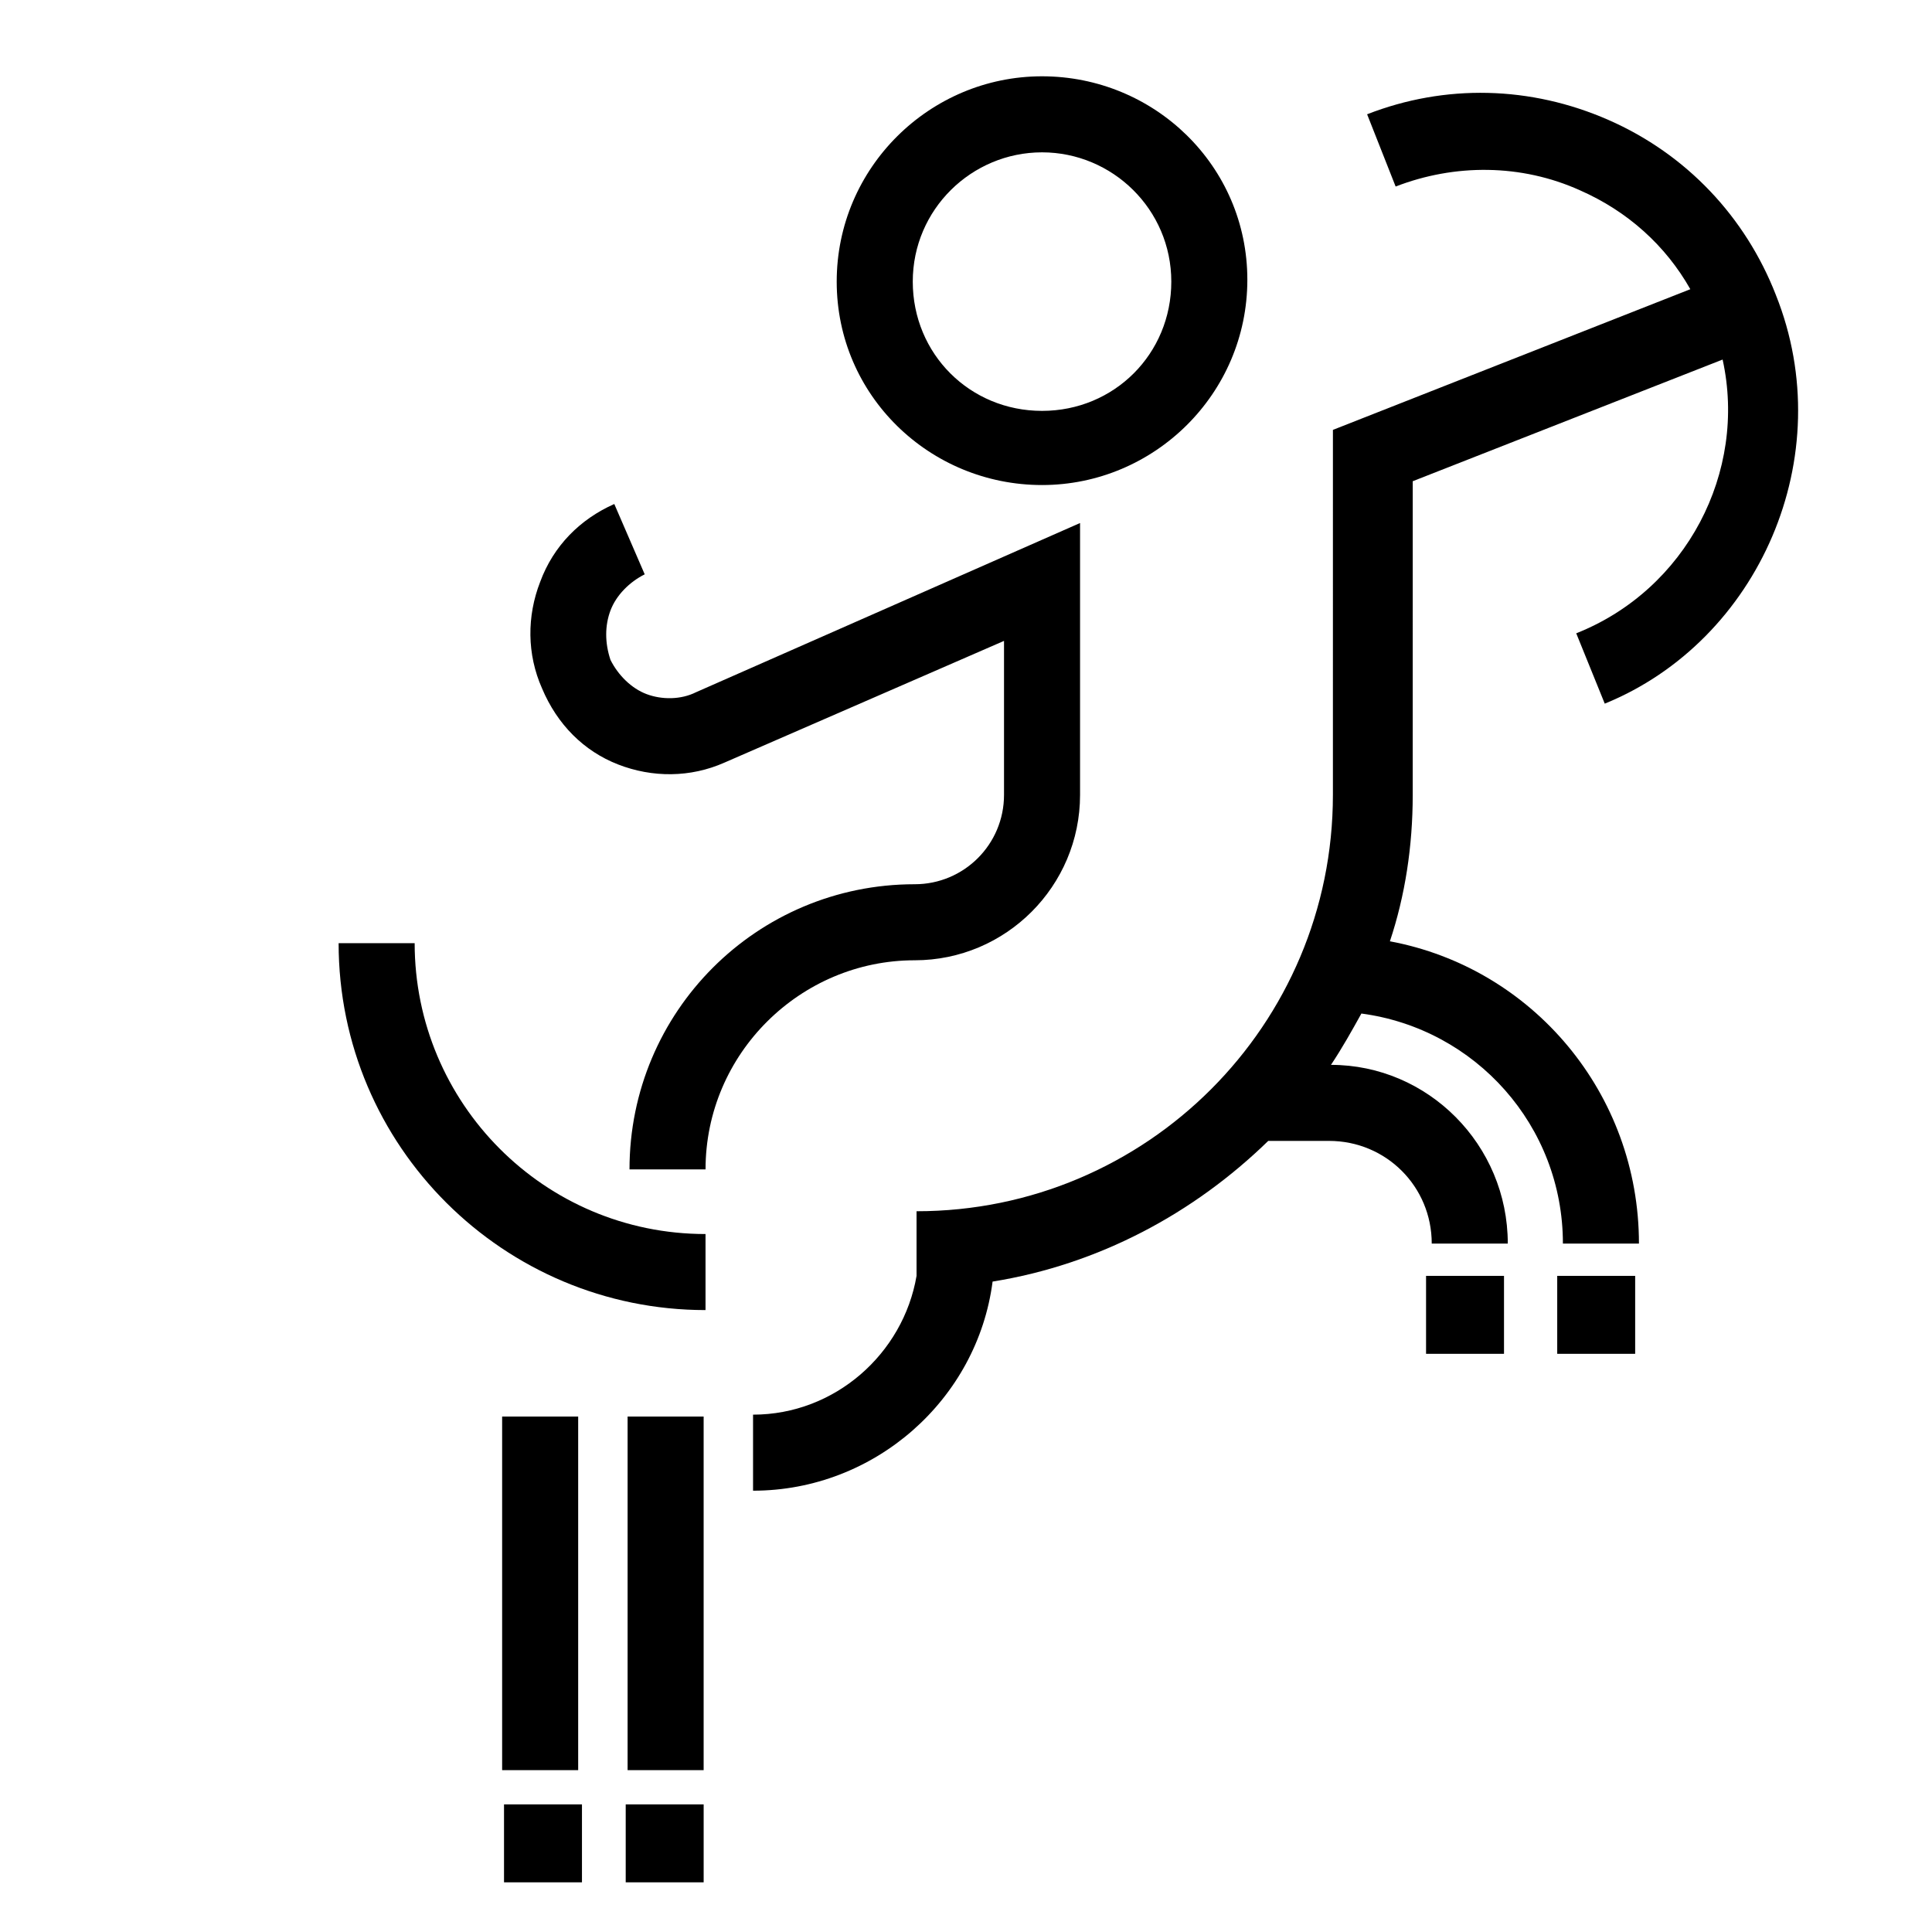 <?xml version="1.0" encoding="UTF-8"?>
<!-- Uploaded to: SVG Repo, www.svgrepo.com, Generator: SVG Repo Mixer Tools -->
<svg fill="#000000" width="800px" height="800px" version="1.1" viewBox="144 144 512 512" xmlns="http://www.w3.org/2000/svg">
 <g>
  <path d="m253.89 393.95h-20.152c0 53.906 43.832 97.234 97.234 97.234v-20.152c-42.824 0-77.082-34.762-77.082-77.082z"/>
  <path d="m307.8 346.59c9.07 3.527 19.145 3.527 28.215-0.504l74.059-32.242v40.809c0 13.098-10.578 23.68-23.68 23.68-41.816 0-75.57 33.754-75.57 75.57h20.152c0-30.73 25.191-55.418 55.418-55.418 24.184 0 43.832-19.648 43.832-43.832v-72.047l-101.77 44.84c-4.031 2.016-9.066 2.016-13.098 0.504s-7.559-5.039-9.574-9.07c-1.512-4.531-1.512-9.066 0-13.098 1.512-4.031 5.039-7.559 9.07-9.574l-8.062-18.641c-9.07 4.031-16.121 11.082-19.648 20.656-3.527 9.07-3.527 19.145 0.504 28.215 4.031 9.574 11.086 16.625 20.152 20.152z"/>
  <path d="m614.62 222.15c-8.062-20.656-23.68-37.281-44.336-46.352-20.656-9.07-43.328-9.574-63.984-1.512l7.559 19.148c15.617-6.047 33.25-6.047 48.871 1.008 12.594 5.543 22.672 14.609 29.223 26.199l-94.715 37.281-0.004 96.73c0 60.961-49.375 110.34-110.34 110.34v17.129c-3.527 20.656-21.664 36.777-43.328 36.777v20.152c32.242 0 59.449-24.184 63.48-55.418 28.215-4.535 53.402-18.137 73.051-37.281h16.121c15.113 0 27.207 12.09 27.207 27.207h20.152c0-26.199-21.16-47.359-46.855-47.359 3.023-4.535 5.543-9.07 8.062-13.602 30.23 4.031 53.402 29.727 53.402 60.961h20.152c0-39.801-28.215-73.051-66-80.105 4.031-12.09 6.047-25.191 6.047-38.793l0.004-83.133 82.121-32.242c6.551 29.727-9.574 60.961-38.793 72.547l7.559 18.641c40.805-16.625 62.469-65.496 45.34-108.32z"/>
  <path d="m521.92 482.12h20.656v20.656h-20.656z"/>
  <path d="m556.68 482.12h20.656v20.656h-20.656z"/>
  <path d="m277.57 622.18h20.656v20.656h-20.656z"/>
  <path d="m309.82 622.18h20.656v20.656h-20.656z"/>
  <path d="m277.07 519.4h20.152v93.707h-20.152z"/>
  <path d="m310.32 519.4h20.152v93.707h-20.152z"/>
  <path d="m420.15 272.54c29.727 0 54.41-24.184 54.41-54.41 0-30.23-24.688-53.91-54.41-53.91-29.727 0-54.414 24.184-54.414 54.414 0 30.227 24.688 53.906 54.414 53.906zm0-88.168c18.641 0 34.258 15.113 34.258 34.258s-15.113 34.258-34.258 34.258c-19.145 0-34.258-15.113-34.258-34.258-0.004-19.145 15.617-34.258 34.258-34.258z"/>
 </g>
</svg>
